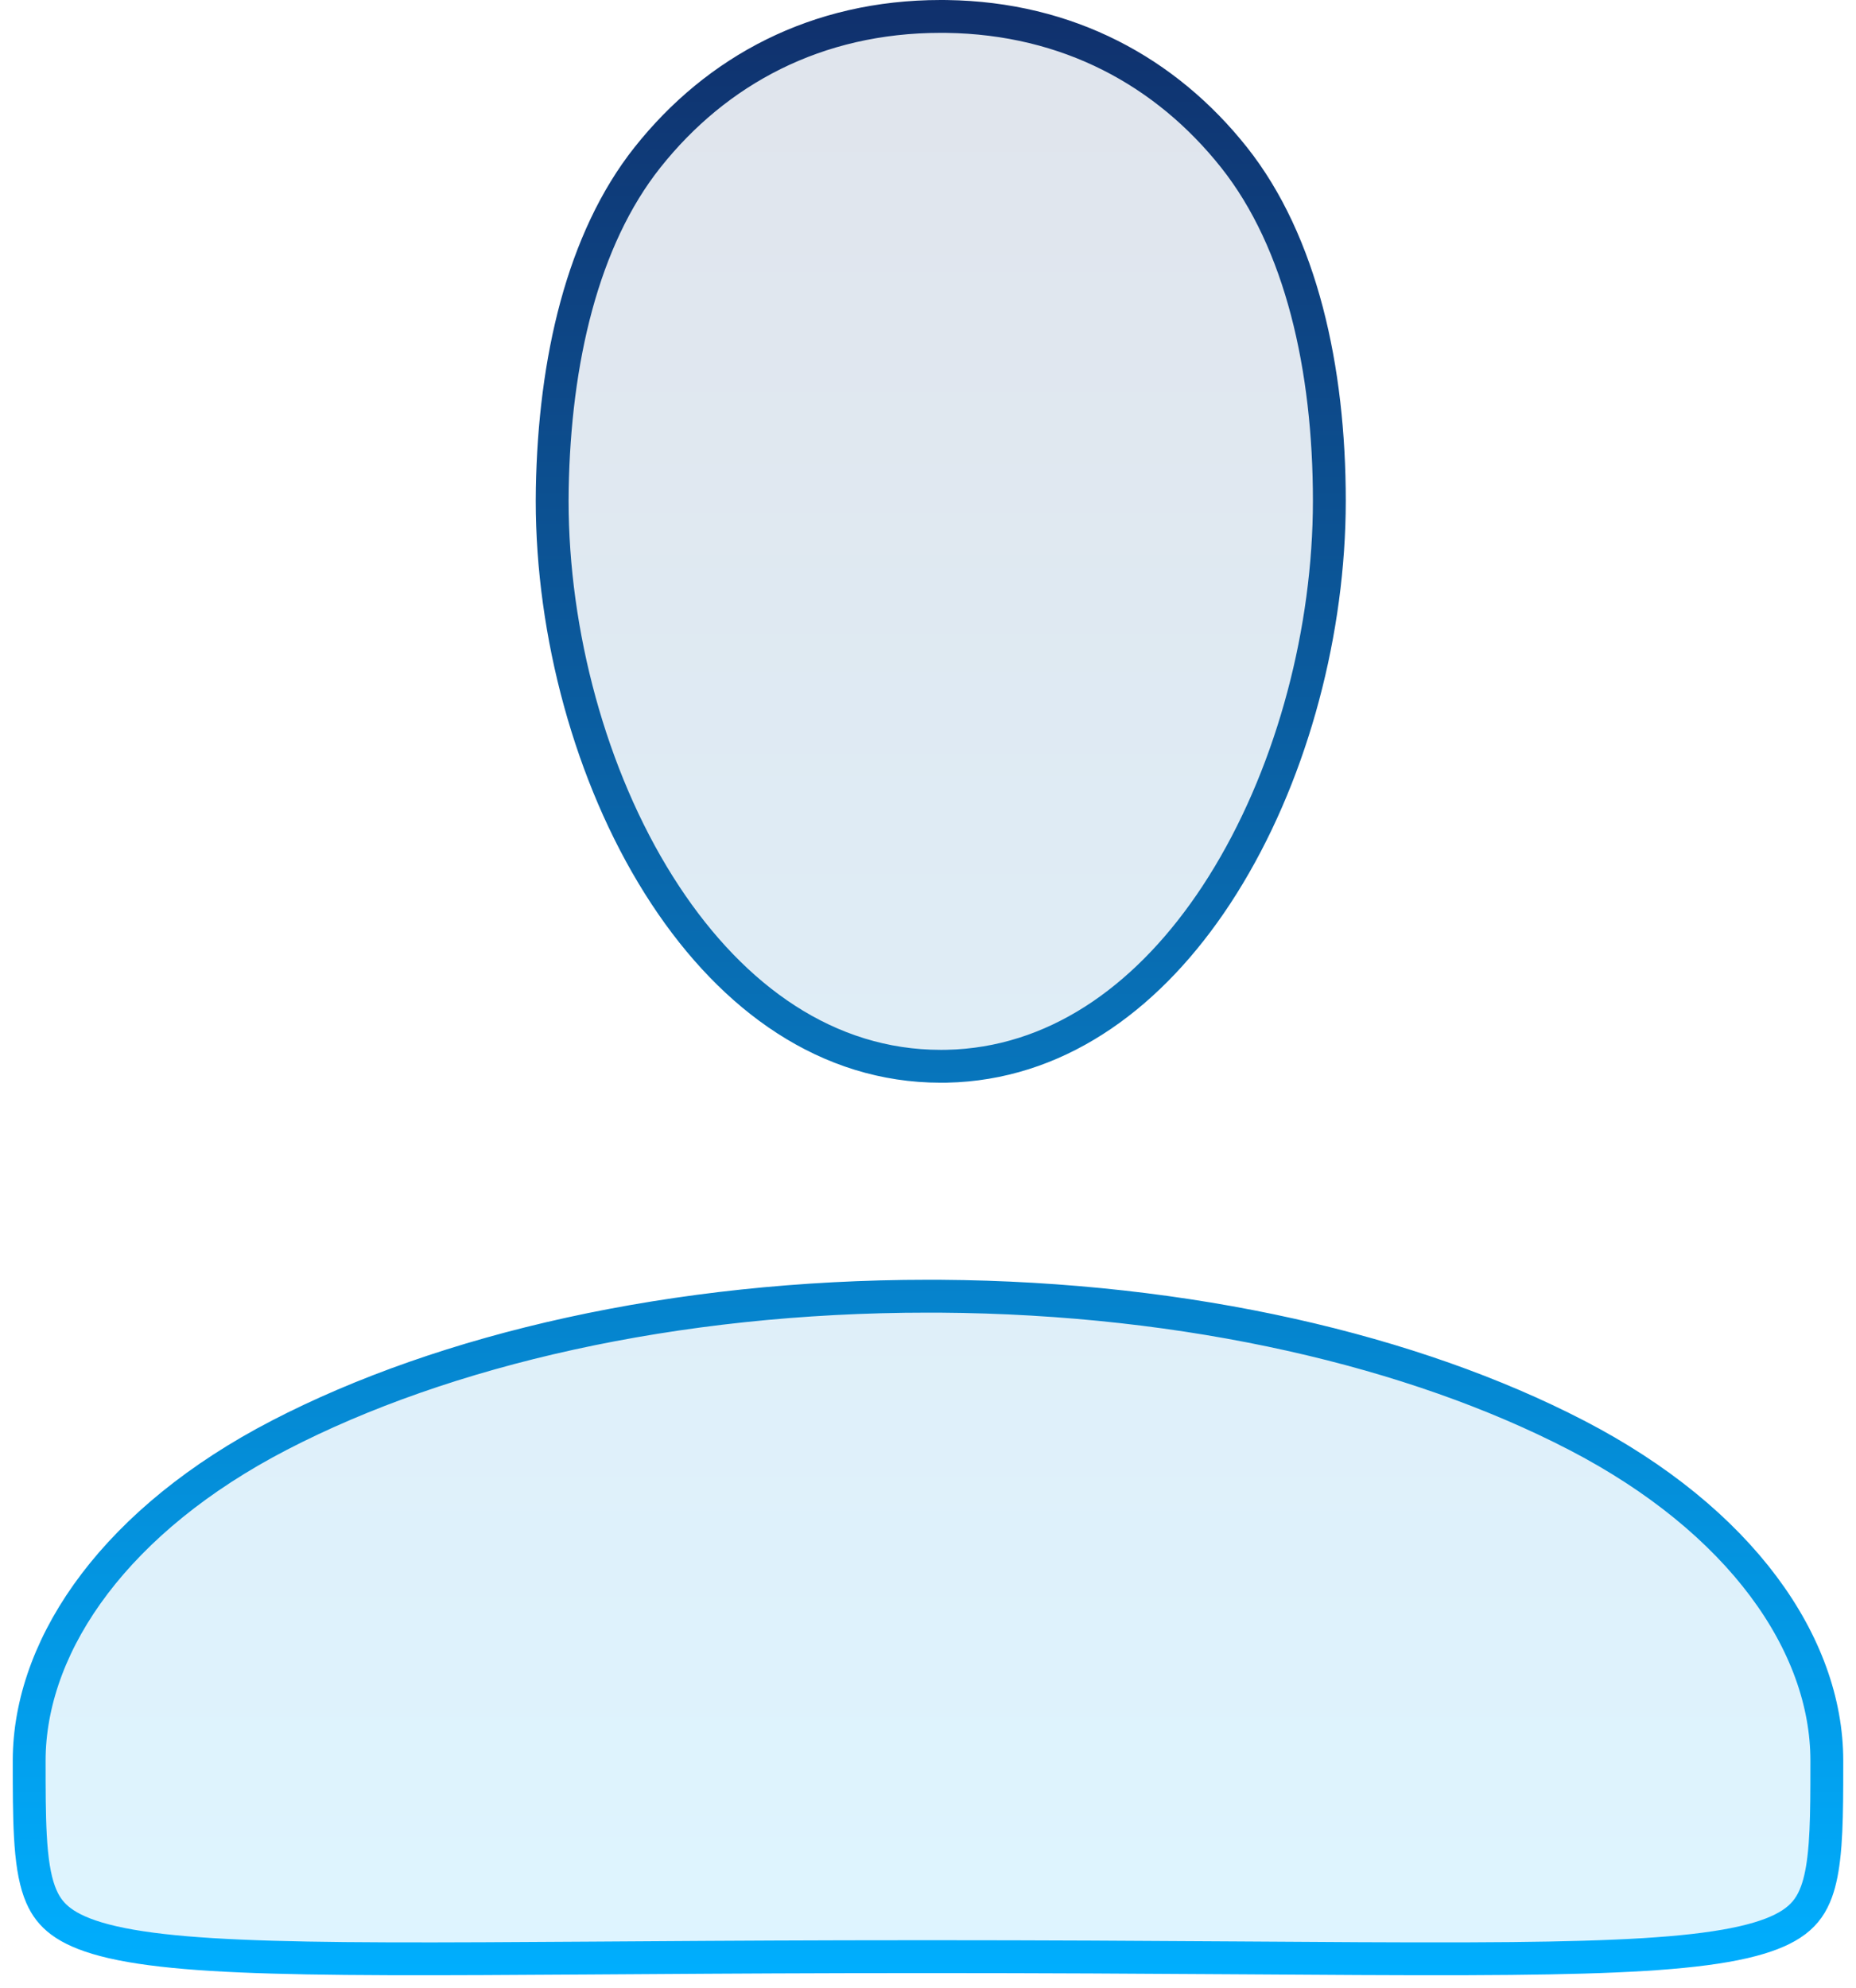 <?xml version="1.0" encoding="UTF-8"?> <svg xmlns="http://www.w3.org/2000/svg" width="113" height="121" viewBox="0 0 113 121" fill="none"><path d="M57.224 78.895C72.41 78.995 86.091 82.229 95.988 87.356C106 92.542 111.224 100.08 111.224 107.16L111.222 108.621C111.217 110.013 111.196 111.207 111.118 112.257L111.074 112.764C110.978 113.741 110.824 114.505 110.603 115.12L110.486 115.416C110.191 116.1 109.764 116.648 109.052 117.111C108.406 117.531 107.496 117.901 106.18 118.206L105.59 118.333C102.673 118.914 98.388 119.142 92.019 119.205L89.159 119.223C81.181 119.245 70.696 119.092 56.5 119.092L51.349 119.098C39.722 119.127 30.822 119.242 23.841 119.223L20.981 119.205C14.613 119.142 10.327 118.914 7.41 118.333L6.82 118.206C5.504 117.901 4.594 117.532 3.948 117.111C3.325 116.706 2.921 116.236 2.631 115.666L2.514 115.416C2.187 114.66 1.986 113.657 1.882 112.257L1.848 111.72C1.778 110.437 1.776 108.946 1.776 107.16L1.78 106.828C1.952 99.867 7.154 92.459 17.01 87.353C27.065 82.145 41.026 78.895 56.499 78.894L57.224 78.895ZM57.631 1.002C65.019 1.103 70.983 4.357 75.132 9.58C79.227 14.736 80.934 22.422 80.935 30.479L80.928 31.237C80.787 39.092 78.479 47.45 74.436 53.877L74.047 54.483C70.099 60.478 64.708 64.501 58.26 64.873L57.611 64.898L57.273 64.9C50.391 64.899 44.658 60.782 40.513 54.492L40.117 53.877C35.944 47.243 33.618 38.551 33.618 30.479L33.625 29.726C33.765 21.974 35.454 14.575 39.421 9.58C43.634 4.275 49.722 1.001 57.273 1L57.631 1.002Z" fill="url(#paint0_linear_150_65)" fill-opacity="0.13" stroke="url(#paint1_linear_150_65)" stroke-width="2"></path><defs><linearGradient id="paint0_linear_150_65" x1="56.5" y1="2.1743e-08" x2="56.5" y2="121" gradientUnits="userSpaceOnUse"><stop stop-color="#10306C"></stop><stop offset="1" stop-color="#00AFFF"></stop></linearGradient><linearGradient id="paint1_linear_150_65" x1="56.5" y1="2.1743e-08" x2="56.5" y2="121" gradientUnits="userSpaceOnUse"><stop stop-color="#10306C"></stop><stop offset="1" stop-color="#00AFFF"></stop></linearGradient></defs></svg> 